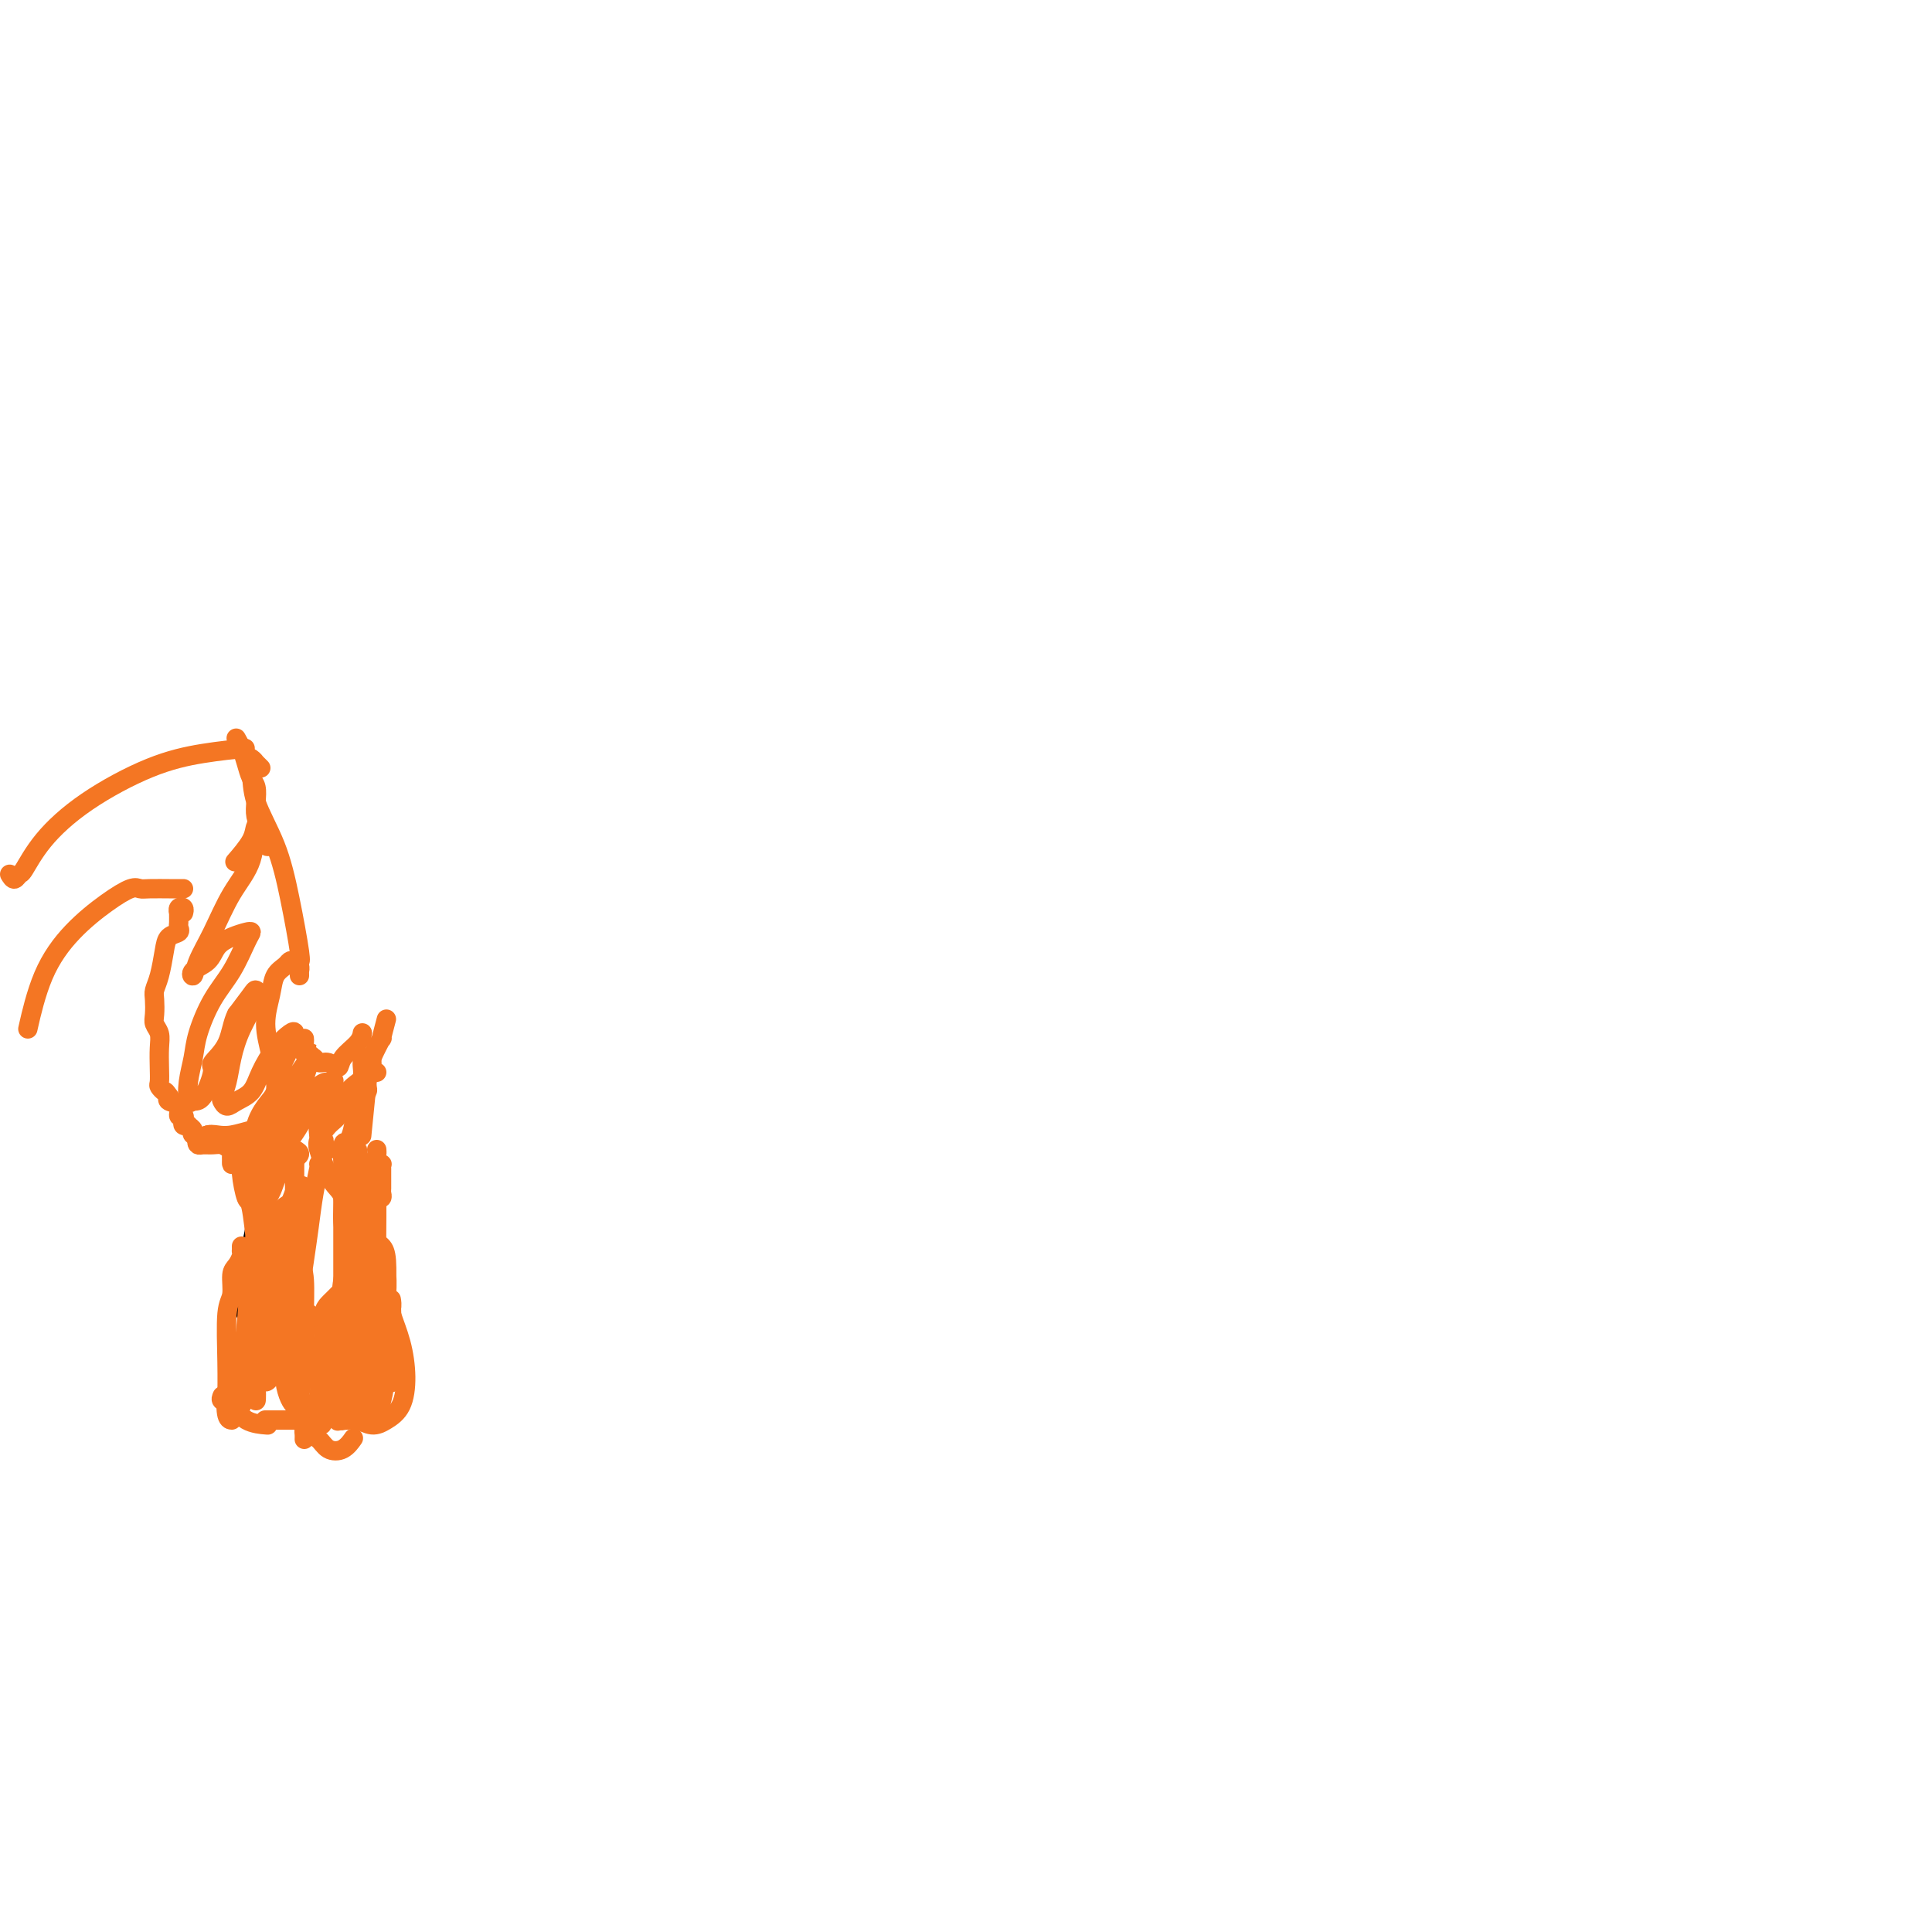<svg viewBox='0 0 400 400' version='1.1' xmlns='http://www.w3.org/2000/svg' xmlns:xlink='http://www.w3.org/1999/xlink'><g fill='none' stroke='#000000' stroke-width='4' stroke-linecap='round' stroke-linejoin='round'><path d='M50,241c-0.081,-0.067 -0.162,-0.133 0,0c0.162,0.133 0.566,0.466 1,1c0.434,0.534 0.897,1.269 1,2c0.103,0.731 -0.153,1.458 0,2c0.153,0.542 0.717,0.899 1,2c0.283,1.101 0.286,2.946 0,5c-0.286,2.054 -0.861,4.315 -1,5c-0.139,0.685 0.159,-0.208 0,2c-0.159,2.208 -0.773,7.518 -1,10c-0.227,2.482 -0.065,2.138 0,2c0.065,-0.138 0.032,-0.069 0,0'/></g>
<g fill='none' stroke='#F47623' stroke-width='4' stroke-linecap='round' stroke-linejoin='round'><path d='M49,237c-0.428,1.106 -0.857,2.211 -1,3c-0.143,0.789 -0.001,1.261 0,1c0.001,-0.261 -0.140,-1.256 0,-2c0.140,-0.744 0.562,-1.236 1,-1c0.438,0.236 0.891,1.200 1,2c0.109,0.800 -0.128,1.437 0,3c0.128,1.563 0.620,4.051 1,5c0.380,0.949 0.646,0.358 1,2c0.354,1.642 0.795,5.515 1,8c0.205,2.485 0.174,3.580 0,5c-0.174,1.420 -0.490,3.164 -1,4c-0.510,0.836 -1.214,0.764 -2,1c-0.786,0.236 -1.653,0.782 -2,1c-0.347,0.218 -0.173,0.109 0,0'/><path d='M50,258c0.006,0.439 0.012,0.878 0,1c-0.012,0.122 -0.041,-0.073 0,0c0.041,0.073 0.151,0.415 0,1c-0.151,0.585 -0.562,1.413 -1,2c-0.438,0.587 -0.902,0.932 -1,2c-0.098,1.068 0.170,2.858 0,4c-0.170,1.142 -0.777,1.636 -1,4c-0.223,2.364 -0.060,6.598 0,10c0.060,3.402 0.017,5.972 0,7c-0.017,1.028 -0.009,0.514 0,0'/><path d='M48,278c0.008,0.226 0.015,0.453 0,1c-0.015,0.547 -0.053,1.415 0,2c0.053,0.585 0.196,0.889 0,2c-0.196,1.111 -0.733,3.030 -1,5c-0.267,1.970 -0.264,3.992 0,5c0.264,1.008 0.790,1.002 1,1c0.210,-0.002 0.105,-0.001 0,0'/><path d='M46,289c-0.167,0.392 -0.335,0.785 0,1c0.335,0.215 1.172,0.254 2,1c0.828,0.746 1.646,2.201 3,3c1.354,0.799 3.244,0.943 4,1c0.756,0.057 0.378,0.029 0,0'/><path d='M55,294c-0.097,0.000 -0.193,0.000 0,0c0.193,0.000 0.676,0.000 1,0c0.324,0.000 0.489,0.000 1,0c0.511,0.000 1.368,0.000 3,0c1.632,0.000 4.038,-0.000 5,0c0.962,0.000 0.481,0.000 0,0'/><path d='M64,291c0.294,-0.006 0.587,-0.012 1,0c0.413,0.012 0.945,0.042 1,0c0.055,-0.042 -0.366,-0.157 0,-1c0.366,-0.843 1.518,-2.415 2,-4c0.482,-1.585 0.293,-3.185 0,-5c-0.293,-1.815 -0.692,-3.845 -1,-5c-0.308,-1.155 -0.526,-1.433 -1,-2c-0.474,-0.567 -1.205,-1.422 -2,-2c-0.795,-0.578 -1.656,-0.879 -2,-1c-0.344,-0.121 -0.172,-0.060 0,0'/><path d='M62,270c-0.089,-0.218 -0.178,-0.437 0,-2c0.178,-1.563 0.622,-4.471 1,-7c0.378,-2.529 0.690,-4.678 1,-7c0.310,-2.322 0.619,-4.818 1,-7c0.381,-2.182 0.833,-4.049 1,-5c0.167,-0.951 0.048,-0.986 0,-1c-0.048,-0.014 -0.024,-0.007 0,0'/><path d='M68,238c-0.415,-0.460 -0.830,-0.920 -1,-1c-0.170,-0.080 -0.096,0.221 0,0c0.096,-0.221 0.213,-0.964 0,-1c-0.213,-0.036 -0.757,0.635 -1,1c-0.243,0.365 -0.186,0.423 0,1c0.186,0.577 0.499,1.672 1,3c0.501,1.328 1.189,2.890 2,4c0.811,1.110 1.746,1.768 2,3c0.254,1.232 -0.173,3.040 0,5c0.173,1.960 0.946,4.074 1,6c0.054,1.926 -0.613,3.665 -1,6c-0.387,2.335 -0.496,5.265 -1,7c-0.504,1.735 -1.405,2.275 -2,3c-0.595,0.725 -0.884,1.636 -1,2c-0.116,0.364 -0.058,0.182 0,0'/><path d='M70,268c0.091,-0.092 0.182,-0.184 0,0c-0.182,0.184 -0.637,0.645 -1,1c-0.363,0.355 -0.633,0.603 -1,1c-0.367,0.397 -0.830,0.941 -1,2c-0.170,1.059 -0.046,2.631 0,4c0.046,1.369 0.013,2.534 0,3c-0.013,0.466 -0.007,0.233 0,0'/><path d='M68,276c0.121,0.012 0.242,0.025 0,0c-0.242,-0.025 -0.848,-0.087 -1,0c-0.152,0.087 0.149,0.324 0,1c-0.149,0.676 -0.748,1.792 -1,3c-0.252,1.208 -0.159,2.509 0,4c0.159,1.491 0.382,3.174 0,5c-0.382,1.826 -1.370,3.796 -2,5c-0.630,1.204 -0.901,1.642 -1,2c-0.099,0.358 -0.027,0.635 0,1c0.027,0.365 0.008,0.819 0,1c-0.008,0.181 -0.004,0.091 0,0'/><path d='M66,295c-0.339,-0.006 -0.677,-0.012 -1,0c-0.323,0.012 -0.630,0.044 -1,0c-0.370,-0.044 -0.802,-0.162 -1,0c-0.198,0.162 -0.163,0.606 0,1c0.163,0.394 0.454,0.739 1,1c0.546,0.261 1.348,0.437 2,1c0.652,0.563 1.154,1.512 2,2c0.846,0.488 2.035,0.516 3,0c0.965,-0.516 1.704,-1.576 2,-2c0.296,-0.424 0.148,-0.212 0,0'/><path d='M71,294c-0.072,-0.009 -0.144,-0.019 0,0c0.144,0.019 0.504,0.065 1,0c0.496,-0.065 1.128,-0.241 2,0c0.872,0.241 1.983,0.898 3,1c1.017,0.102 1.940,-0.352 3,-1c1.060,-0.648 2.256,-1.491 3,-3c0.744,-1.509 1.037,-3.683 1,-6c-0.037,-2.317 -0.402,-4.778 -1,-7c-0.598,-2.222 -1.428,-4.204 -2,-6c-0.572,-1.796 -0.885,-3.407 -1,-4c-0.115,-0.593 -0.033,-0.170 0,0c0.033,0.170 0.016,0.085 0,0'/><path d='M77,268c0.030,0.013 0.061,0.025 0,0c-0.061,-0.025 -0.212,-0.088 0,-1c0.212,-0.912 0.789,-2.673 1,-4c0.211,-1.327 0.057,-2.222 0,-4c-0.057,-1.778 -0.015,-4.440 0,-7c0.015,-2.560 0.004,-5.017 0,-6c-0.004,-0.983 -0.002,-0.491 0,0'/><path d='M78,244c0.000,-0.336 0.000,-0.673 0,-1c-0.000,-0.327 -0.000,-0.646 0,-1c0.000,-0.354 0.000,-0.743 0,-1c-0.000,-0.257 -0.001,-0.381 0,0c0.001,0.381 0.004,1.266 0,2c-0.004,0.734 -0.015,1.318 0,2c0.015,0.682 0.057,1.463 0,2c-0.057,0.537 -0.211,0.832 0,1c0.211,0.168 0.789,0.210 1,0c0.211,-0.210 0.056,-0.673 0,-1c-0.056,-0.327 -0.014,-0.518 0,-1c0.014,-0.482 0.000,-1.257 0,-2c-0.000,-0.743 0.014,-1.456 0,-2c-0.014,-0.544 -0.056,-0.920 0,-1c0.056,-0.080 0.211,0.136 0,0c-0.211,-0.136 -0.789,-0.624 -1,-1c-0.211,-0.376 -0.057,-0.640 0,-1c0.057,-0.360 0.016,-0.817 0,-1c-0.016,-0.183 -0.008,-0.091 0,0'/><path d='M77,274c-0.002,0.829 -0.004,1.658 0,2c0.004,0.342 0.014,0.196 0,1c-0.014,0.804 -0.052,2.558 0,4c0.052,1.442 0.195,2.572 0,4c-0.195,1.428 -0.729,3.153 -1,4c-0.271,0.847 -0.280,0.818 0,1c0.280,0.182 0.850,0.577 1,0c0.150,-0.577 -0.118,-2.126 0,-3c0.118,-0.874 0.624,-1.073 1,-2c0.376,-0.927 0.623,-2.582 1,-4c0.377,-1.418 0.886,-2.600 1,-4c0.114,-1.400 -0.165,-3.018 0,-4c0.165,-0.982 0.774,-1.328 1,-2c0.226,-0.672 0.071,-1.671 0,-2c-0.071,-0.329 -0.056,0.012 0,1c0.056,0.988 0.155,2.625 0,4c-0.155,1.375 -0.563,2.489 -1,4c-0.437,1.511 -0.902,3.420 -1,5c-0.098,1.580 0.170,2.833 0,4c-0.170,1.167 -0.778,2.249 -1,3c-0.222,0.751 -0.060,1.171 0,1c0.060,-0.171 0.016,-0.934 0,-1c-0.016,-0.066 -0.004,0.566 0,0c0.004,-0.566 0.001,-2.328 0,-3c-0.001,-0.672 -0.000,-0.252 0,-1c0.000,-0.748 0.000,-2.664 0,-4c-0.000,-1.336 -0.000,-2.093 0,-3c0.000,-0.907 0.000,-1.965 0,-3c-0.000,-1.035 -0.000,-2.048 0,-3c0.000,-0.952 0.000,-1.843 0,-2c-0.000,-0.157 -0.000,0.422 0,1'/><path d='M78,272c0.049,-2.949 0.170,-1.321 0,0c-0.170,1.321 -0.633,2.334 -1,4c-0.367,1.666 -0.638,3.984 -1,6c-0.362,2.016 -0.815,3.729 -1,5c-0.185,1.271 -0.102,2.100 0,3c0.102,0.900 0.222,1.870 0,2c-0.222,0.130 -0.788,-0.579 -1,-1c-0.212,-0.421 -0.071,-0.553 0,-1c0.071,-0.447 0.071,-1.210 0,-2c-0.071,-0.790 -0.212,-1.609 0,-3c0.212,-1.391 0.776,-3.356 1,-4c0.224,-0.644 0.108,0.032 0,-1c-0.108,-1.032 -0.209,-3.772 0,-6c0.209,-2.228 0.729,-3.945 1,-5c0.271,-1.055 0.294,-1.448 0,-1c-0.294,0.448 -0.905,1.735 -1,3c-0.095,1.265 0.325,2.506 0,5c-0.325,2.494 -1.393,6.240 -2,9c-0.607,2.760 -0.751,4.534 -1,6c-0.249,1.466 -0.603,2.623 -1,3c-0.397,0.377 -0.835,-0.026 -1,0c-0.165,0.026 -0.055,0.480 0,0c0.055,-0.480 0.057,-1.893 0,-3c-0.057,-1.107 -0.172,-1.908 0,-3c0.172,-1.092 0.631,-2.475 1,-4c0.369,-1.525 0.649,-3.192 1,-5c0.351,-1.808 0.771,-3.756 1,-5c0.229,-1.244 0.265,-1.784 0,-2c-0.265,-0.216 -0.830,-0.109 -1,0c-0.170,0.109 0.057,0.220 0,1c-0.057,0.780 -0.397,2.230 -1,4c-0.603,1.770 -1.470,3.861 -2,6c-0.530,2.139 -0.723,4.325 -1,6c-0.277,1.675 -0.639,2.837 -1,4'/><path d='M67,293c-0.868,3.195 -0.037,1.681 0,1c0.037,-0.681 -0.721,-0.530 -1,-1c-0.279,-0.470 -0.080,-1.563 0,-2c0.080,-0.437 0.040,-0.219 0,0'/><path d='M62,283c-0.334,0.121 -0.668,0.242 -1,0c-0.332,-0.242 -0.662,-0.848 -1,-1c-0.338,-0.152 -0.682,0.148 -1,0c-0.318,-0.148 -0.608,-0.744 -1,-1c-0.392,-0.256 -0.886,-0.171 -1,-1c-0.114,-0.829 0.153,-2.570 0,-4c-0.153,-1.430 -0.727,-2.547 -1,-4c-0.273,-1.453 -0.245,-3.241 0,-5c0.245,-1.759 0.707,-3.489 1,-5c0.293,-1.511 0.416,-2.803 1,-4c0.584,-1.197 1.628,-2.297 2,-3c0.372,-0.703 0.073,-1.008 0,-1c-0.073,0.008 0.082,0.329 0,1c-0.082,0.671 -0.399,1.691 -1,3c-0.601,1.309 -1.485,2.905 -2,5c-0.515,2.095 -0.660,4.688 -1,7c-0.340,2.312 -0.874,4.343 -1,5c-0.126,0.657 0.155,-0.060 0,1c-0.155,1.060 -0.747,3.897 -1,5c-0.253,1.103 -0.167,0.470 0,0c0.167,-0.470 0.417,-0.778 1,-2c0.583,-1.222 1.501,-3.357 2,-5c0.499,-1.643 0.578,-2.793 1,-4c0.422,-1.207 1.185,-2.471 2,-4c0.815,-1.529 1.682,-3.324 2,-5c0.318,-1.676 0.087,-3.232 0,-4c-0.087,-0.768 -0.030,-0.749 0,-2c0.030,-1.251 0.033,-3.773 0,-5c-0.033,-1.227 -0.103,-1.157 0,-1c0.103,0.157 0.378,0.403 0,1c-0.378,0.597 -1.409,1.545 -2,3c-0.591,1.455 -0.740,3.416 -1,6c-0.260,2.584 -0.630,5.792 -1,9'/><path d='M58,268c-0.786,4.072 -0.751,5.253 -1,7c-0.249,1.747 -0.781,4.061 -1,6c-0.219,1.939 -0.123,3.501 0,4c0.123,0.499 0.273,-0.067 0,0c-0.273,0.067 -0.971,0.768 -1,1c-0.029,0.232 0.609,-0.003 1,-1c0.391,-0.997 0.536,-2.754 1,-5c0.464,-2.246 1.249,-4.979 2,-7c0.751,-2.021 1.470,-3.328 2,-5c0.530,-1.672 0.871,-3.707 1,-6c0.129,-2.293 0.047,-4.842 0,-7c-0.047,-2.158 -0.058,-3.924 0,-5c0.058,-1.076 0.184,-1.462 0,-2c-0.184,-0.538 -0.680,-1.228 -1,-1c-0.320,0.228 -0.466,1.374 -1,2c-0.534,0.626 -1.457,0.731 -2,2c-0.543,1.269 -0.706,3.703 -1,6c-0.294,2.297 -0.720,4.456 -1,7c-0.280,2.544 -0.416,5.472 -1,9c-0.584,3.528 -1.617,7.655 -2,11c-0.383,3.345 -0.118,5.908 0,6c0.118,0.092 0.088,-2.287 0,-4c-0.088,-1.713 -0.234,-2.758 0,-5c0.234,-2.242 0.847,-5.679 1,-8c0.153,-2.321 -0.155,-3.524 0,-5c0.155,-1.476 0.774,-3.224 1,-5c0.226,-1.776 0.061,-3.581 0,-6c-0.061,-2.419 -0.016,-5.453 0,-7c0.016,-1.547 0.004,-1.609 0,-2c-0.004,-0.391 -0.001,-1.112 0,-1c0.001,0.112 0.001,1.056 0,2'/><path d='M55,249c0.131,-5.941 -0.543,-0.295 -1,3c-0.457,3.295 -0.697,4.238 -1,6c-0.303,1.762 -0.670,4.344 -1,7c-0.330,2.656 -0.624,5.387 -1,9c-0.376,3.613 -0.834,8.107 -1,11c-0.166,2.893 -0.040,4.186 0,5c0.040,0.814 -0.004,1.149 0,1c0.004,-0.149 0.058,-0.782 0,-1c-0.058,-0.218 -0.227,-0.021 0,0c0.227,0.021 0.849,-0.135 1,-1c0.151,-0.865 -0.170,-2.438 0,-4c0.170,-1.562 0.830,-3.112 1,-5c0.170,-1.888 -0.150,-4.115 0,-6c0.150,-1.885 0.771,-3.427 1,-6c0.229,-2.573 0.065,-6.176 0,-10c-0.065,-3.824 -0.031,-7.869 0,-11c0.031,-3.131 0.061,-5.349 0,-7c-0.061,-1.651 -0.212,-2.736 0,-3c0.212,-0.264 0.786,0.293 1,1c0.214,0.707 0.069,1.565 0,3c-0.069,1.435 -0.060,3.446 0,5c0.060,1.554 0.173,2.650 0,4c-0.173,1.350 -0.632,2.954 -1,5c-0.368,2.046 -0.645,4.533 -1,8c-0.355,3.467 -0.789,7.914 -1,12c-0.211,4.086 -0.200,7.810 0,10c0.200,2.190 0.590,2.845 1,3c0.410,0.155 0.841,-0.192 1,-1c0.159,-0.808 0.045,-2.078 0,-4c-0.045,-1.922 -0.022,-4.494 0,-7c0.022,-2.506 0.045,-4.944 0,-7c-0.045,-2.056 -0.156,-3.730 0,-6c0.156,-2.270 0.578,-5.135 1,-8'/><path d='M54,255c0.669,-6.641 1.342,-6.742 2,-8c0.658,-1.258 1.301,-3.671 2,-5c0.699,-1.329 1.455,-1.574 2,-2c0.545,-0.426 0.879,-1.034 1,-1c0.121,0.034 0.029,0.708 0,2c-0.029,1.292 0.006,3.200 0,6c-0.006,2.800 -0.054,6.491 0,10c0.054,3.509 0.211,6.834 0,11c-0.211,4.166 -0.789,9.171 -1,13c-0.211,3.829 -0.056,6.483 0,7c0.056,0.517 0.014,-1.102 0,-3c-0.014,-1.898 -0.001,-4.076 0,-5c0.001,-0.924 -0.010,-0.595 0,-2c0.010,-1.405 0.040,-4.545 0,-7c-0.040,-2.455 -0.151,-4.226 0,-6c0.151,-1.774 0.563,-3.553 1,-6c0.437,-2.447 0.899,-5.563 1,-8c0.101,-2.437 -0.158,-4.195 0,-5c0.158,-0.805 0.733,-0.659 1,0c0.267,0.659 0.226,1.829 0,3c-0.226,1.171 -0.637,2.342 -1,4c-0.363,1.658 -0.679,3.801 -1,6c-0.321,2.199 -0.647,4.454 -1,7c-0.353,2.546 -0.732,5.385 -1,9c-0.268,3.615 -0.426,8.007 0,11c0.426,2.993 1.435,4.587 2,5c0.565,0.413 0.684,-0.353 1,-2c0.316,-1.647 0.827,-4.173 1,-7c0.173,-2.827 0.008,-5.953 0,-9c-0.008,-3.047 0.141,-6.013 0,-8c-0.141,-1.987 -0.570,-2.993 -1,-4'/><path d='M62,261c0.156,-5.111 0.044,-2.889 0,-2c-0.044,0.889 -0.022,0.444 0,0'/><path d='M77,256c0.111,-0.357 0.222,-0.715 0,-1c-0.222,-0.285 -0.778,-0.498 -1,-1c-0.222,-0.502 -0.111,-1.292 0,-2c0.111,-0.708 0.222,-1.333 0,-2c-0.222,-0.667 -0.777,-1.375 -1,-2c-0.223,-0.625 -0.112,-1.165 0,-2c0.112,-0.835 0.226,-1.963 0,-3c-0.226,-1.037 -0.793,-1.982 -1,-3c-0.207,-1.018 -0.056,-2.109 0,-2c0.056,0.109 0.015,1.420 0,2c-0.015,0.580 -0.005,0.430 0,1c0.005,0.570 0.005,1.859 0,3c-0.005,1.141 -0.015,2.134 0,3c0.015,0.866 0.057,1.605 0,3c-0.057,1.395 -0.211,3.444 0,5c0.211,1.556 0.789,2.618 1,4c0.211,1.382 0.057,3.085 0,4c-0.057,0.915 -0.015,1.042 0,1c0.015,-0.042 0.005,-0.254 0,-1c-0.005,-0.746 -0.004,-2.026 0,-3c0.004,-0.974 0.012,-1.643 0,-3c-0.012,-1.357 -0.045,-3.404 0,-5c0.045,-1.596 0.166,-2.742 0,-4c-0.166,-1.258 -0.619,-2.628 -1,-4c-0.381,-1.372 -0.691,-2.747 -1,-4c-0.309,-1.253 -0.619,-2.385 -1,-3c-0.381,-0.615 -0.834,-0.712 -1,0c-0.166,0.712 -0.044,2.232 0,4c0.044,1.768 0.012,3.783 0,6c-0.012,2.217 -0.003,4.635 0,7c0.003,2.365 0.001,4.676 0,7c-0.001,2.324 -0.000,4.662 0,7'/><path d='M71,268c-0.155,5.564 -0.042,3.973 0,4c0.042,0.027 0.011,1.672 0,3c-0.011,1.328 -0.004,2.337 0,3c0.004,0.663 0.005,0.979 0,1c-0.005,0.021 -0.016,-0.252 0,-1c0.016,-0.748 0.060,-1.971 0,-3c-0.060,-1.029 -0.224,-1.863 0,-3c0.224,-1.137 0.835,-2.578 1,-4c0.165,-1.422 -0.117,-2.827 0,-5c0.117,-2.173 0.634,-5.115 1,-8c0.366,-2.885 0.583,-5.713 1,-8c0.417,-2.287 1.036,-4.033 1,-4c-0.036,0.033 -0.727,1.843 -1,3c-0.273,1.157 -0.130,1.660 0,2c0.130,0.340 0.245,0.517 0,2c-0.245,1.483 -0.849,4.272 -1,5c-0.151,0.728 0.152,-0.604 0,1c-0.152,1.604 -0.759,6.145 -1,10c-0.241,3.855 -0.117,7.024 0,11c0.117,3.976 0.227,8.761 0,11c-0.227,2.239 -0.793,1.933 -1,2c-0.207,0.067 -0.057,0.506 0,0c0.057,-0.506 0.019,-1.957 0,-3c-0.019,-1.043 -0.020,-1.678 0,-2c0.020,-0.322 0.061,-0.329 0,-2c-0.061,-1.671 -0.223,-5.004 0,-7c0.223,-1.996 0.830,-2.655 1,-4c0.170,-1.345 -0.099,-3.375 0,-5c0.099,-1.625 0.565,-2.844 1,-4c0.435,-1.156 0.838,-2.248 1,-3c0.162,-0.752 0.082,-1.164 0,-1c-0.082,0.164 -0.166,0.904 0,2c0.166,1.096 0.583,2.548 1,4'/><path d='M75,265c0.155,1.620 0.041,3.169 0,5c-0.041,1.831 -0.011,3.945 0,6c0.011,2.055 0.003,4.050 0,5c-0.003,0.950 0.000,0.855 0,2c-0.000,1.145 -0.004,3.531 0,5c0.004,1.469 0.015,2.022 0,2c-0.015,-0.022 -0.056,-0.617 0,-1c0.056,-0.383 0.210,-0.553 0,-1c-0.210,-0.447 -0.784,-1.172 -1,-2c-0.216,-0.828 -0.073,-1.759 0,-2c0.073,-0.241 0.078,0.208 0,-1c-0.078,-1.208 -0.239,-4.073 0,-7c0.239,-2.927 0.877,-5.917 1,-7c0.123,-1.083 -0.268,-0.259 0,-2c0.268,-1.741 1.196,-6.048 2,-8c0.804,-1.952 1.484,-1.551 2,-1c0.516,0.551 0.868,1.250 1,3c0.132,1.750 0.046,4.550 0,7c-0.046,2.450 -0.051,4.548 0,7c0.051,2.452 0.157,5.256 0,8c-0.157,2.744 -0.578,5.428 -1,7c-0.422,1.572 -0.846,2.032 -1,2c-0.154,-0.032 -0.037,-0.555 0,-1c0.037,-0.445 -0.005,-0.813 0,-1c0.005,-0.187 0.058,-0.194 0,-1c-0.058,-0.806 -0.226,-2.412 0,-4c0.226,-1.588 0.845,-3.159 1,-5c0.155,-1.841 -0.155,-3.954 0,-6c0.155,-2.046 0.774,-4.027 1,-6c0.226,-1.973 0.060,-3.937 0,-5c-0.060,-1.063 -0.013,-1.224 0,-1c0.013,0.224 -0.007,0.833 0,2c0.007,1.167 0.040,2.891 0,5c-0.040,2.109 -0.154,4.603 0,7c0.154,2.397 0.577,4.699 1,7'/><path d='M81,283c0.155,3.833 0.042,3.417 0,3c-0.042,-0.417 -0.012,-0.833 0,-1c0.012,-0.167 0.006,-0.083 0,0'/><path d='M58,234c0.008,0.287 0.017,0.574 0,1c-0.017,0.426 -0.059,0.990 0,1c0.059,0.010 0.220,-0.533 0,-1c-0.220,-0.467 -0.819,-0.857 -1,-1c-0.181,-0.143 0.056,-0.039 0,0c-0.056,0.039 -0.406,0.014 -1,0c-0.594,-0.014 -1.433,-0.018 -2,0c-0.567,0.018 -0.861,0.057 -1,0c-0.139,-0.057 -0.122,-0.209 -1,0c-0.878,0.209 -2.653,0.778 -4,1c-1.347,0.222 -2.268,0.098 -3,0c-0.732,-0.098 -1.276,-0.170 -2,0c-0.724,0.170 -1.627,0.581 -2,1c-0.373,0.419 -0.215,0.847 0,1c0.215,0.153 0.487,0.030 1,0c0.513,-0.030 1.267,0.033 2,0c0.733,-0.033 1.446,-0.163 2,0c0.554,0.163 0.950,0.619 2,1c1.050,0.381 2.753,0.688 4,1c1.247,0.312 2.037,0.631 3,1c0.963,0.369 2.099,0.790 3,1c0.901,0.210 1.567,0.211 2,0c0.433,-0.211 0.631,-0.634 1,-1c0.369,-0.366 0.907,-0.675 1,-1c0.093,-0.325 -0.259,-0.664 -1,-1c-0.741,-0.336 -1.870,-0.668 -3,-1'/><path d='M58,237c-1.010,-0.476 -2.037,-0.166 -3,0c-0.963,0.166 -1.864,0.187 -3,0c-1.136,-0.187 -2.509,-0.582 -4,-1c-1.491,-0.418 -3.101,-0.858 -4,-1c-0.899,-0.142 -1.087,0.015 -1,0c0.087,-0.015 0.451,-0.200 1,0c0.549,0.200 1.284,0.787 2,1c0.716,0.213 1.411,0.054 2,0c0.589,-0.054 1.070,-0.001 2,0c0.930,0.001 2.310,-0.048 3,0c0.690,0.048 0.690,0.195 1,0c0.310,-0.195 0.929,-0.732 1,-1c0.071,-0.268 -0.408,-0.268 -1,0c-0.592,0.268 -1.298,0.805 -2,1c-0.702,0.195 -1.401,0.049 -2,0c-0.599,-0.049 -1.098,-0.002 -2,0c-0.902,0.002 -2.207,-0.042 -3,0c-0.793,0.042 -1.073,0.169 -2,0c-0.927,-0.169 -2.501,-0.633 -3,-1c-0.499,-0.367 0.076,-0.637 0,-1c-0.076,-0.363 -0.804,-0.820 -1,-1c-0.196,-0.180 0.139,-0.085 0,0c-0.139,0.085 -0.753,0.160 -1,0c-0.247,-0.160 -0.126,-0.554 0,-1c0.126,-0.446 0.258,-0.946 0,-1c-0.258,-0.054 -0.904,0.336 -1,0c-0.096,-0.336 0.359,-1.398 0,-2c-0.359,-0.602 -1.531,-0.743 -2,-1c-0.469,-0.257 -0.234,-0.628 0,-1'/><path d='M35,227c-0.939,-1.410 -0.788,-0.937 -1,-1c-0.212,-0.063 -0.788,-0.664 -1,-1c-0.212,-0.336 -0.061,-0.408 0,-1c0.061,-0.592 0.030,-1.705 0,-3c-0.030,-1.295 -0.060,-2.774 0,-4c0.060,-1.226 0.212,-2.201 0,-3c-0.212,-0.799 -0.786,-1.422 -1,-2c-0.214,-0.578 -0.068,-1.109 0,-2c0.068,-0.891 0.058,-2.140 0,-3c-0.058,-0.860 -0.166,-1.329 0,-2c0.166,-0.671 0.605,-1.542 1,-3c0.395,-1.458 0.747,-3.503 1,-5c0.253,-1.497 0.407,-2.447 1,-3c0.593,-0.553 1.623,-0.707 2,-1c0.377,-0.293 0.100,-0.723 0,-1c-0.100,-0.277 -0.023,-0.401 0,-1c0.023,-0.599 -0.008,-1.673 0,-2c0.008,-0.327 0.055,0.095 0,0c-0.055,-0.095 -0.211,-0.706 0,-1c0.211,-0.294 0.787,-0.272 1,0c0.213,0.272 0.061,0.792 0,1c-0.061,0.208 -0.030,0.104 0,0'/><path d='M38,184c-0.311,0.000 -0.622,0.001 -1,0c-0.378,-0.001 -0.823,-0.002 -1,0c-0.177,0.002 -0.085,0.008 -1,0c-0.915,-0.008 -2.837,-0.028 -4,0c-1.163,0.028 -1.567,0.105 -2,0c-0.433,-0.105 -0.894,-0.391 -2,0c-1.106,0.391 -2.857,1.458 -5,3c-2.143,1.542 -4.677,3.558 -7,6c-2.323,2.442 -4.433,5.311 -6,9c-1.567,3.689 -2.591,8.197 -3,10c-0.409,1.803 -0.205,0.902 0,0'/><path d='M2,181c0.321,0.541 0.641,1.081 1,1c0.359,-0.081 0.756,-0.784 1,-1c0.244,-0.216 0.336,0.055 1,-1c0.664,-1.055 1.899,-3.435 4,-6c2.101,-2.565 5.069,-5.314 9,-8c3.931,-2.686 8.827,-5.307 13,-7c4.173,-1.693 7.624,-2.456 11,-3c3.376,-0.544 6.679,-0.870 8,-1c1.321,-0.130 0.661,-0.065 0,0'/><path d='M49,153c-0.089,-0.157 -0.178,-0.314 0,0c0.178,0.314 0.622,1.098 1,2c0.378,0.902 0.689,1.921 1,3c0.311,1.079 0.622,2.217 1,3c0.378,0.783 0.822,1.212 1,2c0.178,0.788 0.090,1.934 0,3c-0.090,1.066 -0.182,2.051 0,3c0.182,0.949 0.636,1.863 1,3c0.364,1.137 0.636,2.499 1,3c0.364,0.501 0.818,0.143 1,0c0.182,-0.143 0.091,-0.072 0,0'/><path d='M54,159c-0.443,-0.449 -0.885,-0.898 -1,-1c-0.115,-0.102 0.099,0.142 0,0c-0.099,-0.142 -0.511,-0.671 -1,-1c-0.489,-0.329 -1.054,-0.457 -1,0c0.054,0.457 0.726,1.499 1,3c0.274,1.501 0.150,3.460 1,6c0.850,2.540 2.672,5.661 4,9c1.328,3.339 2.160,6.895 3,11c0.840,4.105 1.688,8.759 2,11c0.312,2.241 0.089,2.069 0,2c-0.089,-0.069 -0.045,-0.034 0,0'/><path d='M62,202c0.006,-0.445 0.013,-0.891 0,-1c-0.013,-0.109 -0.044,0.117 0,0c0.044,-0.117 0.163,-0.577 0,-1c-0.163,-0.423 -0.606,-0.811 -1,-1c-0.394,-0.189 -0.737,-0.181 -1,0c-0.263,0.181 -0.445,0.534 -1,1c-0.555,0.466 -1.482,1.045 -2,2c-0.518,0.955 -0.626,2.286 -1,4c-0.374,1.714 -1.012,3.810 -1,6c0.012,2.190 0.674,4.474 1,6c0.326,1.526 0.315,2.293 1,3c0.685,0.707 2.066,1.353 3,2c0.934,0.647 1.420,1.294 2,2c0.580,0.706 1.252,1.471 2,2c0.748,0.529 1.572,0.822 2,1c0.428,0.178 0.461,0.240 1,0c0.539,-0.240 1.582,-0.783 2,-1c0.418,-0.217 0.209,-0.109 0,0'/><path d='M63,215c0.024,0.229 0.047,0.458 0,1c-0.047,0.542 -0.165,1.398 0,2c0.165,0.602 0.612,0.951 1,1c0.388,0.049 0.718,-0.202 1,0c0.282,0.202 0.517,0.858 1,1c0.483,0.142 1.215,-0.228 2,0c0.785,0.228 1.622,1.056 2,1c0.378,-0.056 0.297,-0.994 1,-2c0.703,-1.006 2.189,-2.078 3,-3c0.811,-0.922 0.946,-1.692 1,-2c0.054,-0.308 0.027,-0.154 0,0'/><path d='M80,211c-0.477,1.793 -0.955,3.585 -1,4c-0.045,0.415 0.341,-0.549 0,0c-0.341,0.549 -1.411,2.611 -2,4c-0.589,1.389 -0.697,2.105 -1,5c-0.303,2.895 -0.801,7.970 -1,10c-0.199,2.030 -0.100,1.015 0,0'/><path d='M78,222c-0.455,0.098 -0.909,0.195 -1,0c-0.091,-0.195 0.183,-0.684 0,-1c-0.183,-0.316 -0.822,-0.461 -1,0c-0.178,0.461 0.105,1.528 0,2c-0.105,0.472 -0.600,0.349 -1,1c-0.400,0.651 -0.706,2.077 -1,4c-0.294,1.923 -0.576,4.344 -1,6c-0.424,1.656 -0.989,2.549 -1,3c-0.011,0.451 0.533,0.461 1,0c0.467,-0.461 0.856,-1.393 1,-2c0.144,-0.607 0.041,-0.888 0,-1c-0.041,-0.112 -0.021,-0.056 0,0'/><path d='M75,228c0.413,-0.809 0.826,-1.618 1,-2c0.174,-0.382 0.109,-0.336 0,-1c-0.109,-0.664 -0.262,-2.039 0,-3c0.262,-0.961 0.940,-1.510 1,-2c0.060,-0.490 -0.499,-0.921 -1,-1c-0.501,-0.079 -0.946,0.195 -1,1c-0.054,0.805 0.281,2.140 0,3c-0.281,0.860 -1.179,1.246 -2,2c-0.821,0.754 -1.565,1.878 -2,3c-0.435,1.122 -0.561,2.242 -1,3c-0.439,0.758 -1.190,1.154 -2,2c-0.810,0.846 -1.678,2.141 -2,3c-0.322,0.859 -0.098,1.283 0,1c0.098,-0.283 0.068,-1.275 0,-2c-0.068,-0.725 -0.175,-1.185 0,-2c0.175,-0.815 0.633,-1.984 1,-3c0.367,-1.016 0.642,-1.879 1,-3c0.358,-1.121 0.798,-2.499 1,-3c0.202,-0.501 0.168,-0.126 0,0c-0.168,0.126 -0.468,0.001 -1,0c-0.532,-0.001 -1.295,0.120 -2,1c-0.705,0.880 -1.351,2.517 -2,4c-0.649,1.483 -1.300,2.810 -2,4c-0.700,1.190 -1.449,2.244 -2,3c-0.551,0.756 -0.905,1.216 -1,1c-0.095,-0.216 0.069,-1.107 0,-2c-0.069,-0.893 -0.369,-1.789 0,-3c0.369,-1.211 1.408,-2.737 2,-4c0.592,-1.263 0.736,-2.263 1,-3c0.264,-0.737 0.647,-1.211 1,-2c0.353,-0.789 0.677,-1.895 1,-3'/><path d='M64,220c0.720,-2.849 0.520,-1.971 0,-1c-0.520,0.971 -1.361,2.037 -2,3c-0.639,0.963 -1.075,1.824 -2,3c-0.925,1.176 -2.338,2.667 -3,4c-0.662,1.333 -0.571,2.507 -1,4c-0.429,1.493 -1.377,3.305 -2,4c-0.623,0.695 -0.919,0.272 -1,0c-0.081,-0.272 0.055,-0.395 0,-1c-0.055,-0.605 -0.300,-1.693 0,-3c0.300,-1.307 1.144,-2.832 2,-4c0.856,-1.168 1.722,-1.980 2,-3c0.278,-1.020 -0.032,-2.247 0,-3c0.032,-0.753 0.406,-1.032 1,-2c0.594,-0.968 1.407,-2.626 2,-4c0.593,-1.374 0.967,-2.464 1,-3c0.033,-0.536 -0.274,-0.519 -1,0c-0.726,0.519 -1.872,1.541 -3,3c-1.128,1.459 -2.239,3.354 -3,5c-0.761,1.646 -1.171,3.042 -2,4c-0.829,0.958 -2.075,1.479 -3,2c-0.925,0.521 -1.527,1.043 -2,1c-0.473,-0.043 -0.816,-0.652 -1,-1c-0.184,-0.348 -0.210,-0.436 0,-1c0.210,-0.564 0.655,-1.605 1,-3c0.345,-1.395 0.588,-3.144 1,-5c0.412,-1.856 0.992,-3.821 2,-6c1.008,-2.179 2.446,-4.574 3,-6c0.554,-1.426 0.226,-1.884 0,-2c-0.226,-0.116 -0.350,0.110 -1,1c-0.650,0.890 -1.825,2.445 -3,4'/><path d='M49,210c-0.883,1.592 -1.091,4.072 -2,6c-0.909,1.928 -2.520,3.304 -3,4c-0.480,0.696 0.172,0.711 0,2c-0.172,1.289 -1.167,3.850 -2,5c-0.833,1.150 -1.504,0.887 -2,1c-0.496,0.113 -0.819,0.601 -1,0c-0.181,-0.601 -0.222,-2.290 0,-4c0.222,-1.710 0.707,-3.442 1,-5c0.293,-1.558 0.394,-2.943 1,-5c0.606,-2.057 1.716,-4.786 3,-7c1.284,-2.214 2.742,-3.911 4,-6c1.258,-2.089 2.317,-4.569 3,-6c0.683,-1.431 0.991,-1.813 1,-2c0.009,-0.187 -0.282,-0.177 -1,0c-0.718,0.177 -1.863,0.522 -3,1c-1.137,0.478 -2.265,1.088 -3,2c-0.735,0.912 -1.078,2.127 -2,3c-0.922,0.873 -2.422,1.404 -3,2c-0.578,0.596 -0.235,1.258 0,1c0.235,-0.258 0.363,-1.436 1,-3c0.637,-1.564 1.783,-3.516 3,-6c1.217,-2.484 2.505,-5.501 4,-8c1.495,-2.499 3.199,-4.480 4,-7c0.801,-2.520 0.701,-5.578 1,-7c0.299,-1.422 0.997,-1.207 1,-1c0.003,0.207 -0.690,0.406 -1,1c-0.310,0.594 -0.237,1.583 -1,3c-0.763,1.417 -2.361,3.262 -3,4c-0.639,0.738 -0.320,0.369 0,0'/></g>
</svg>
